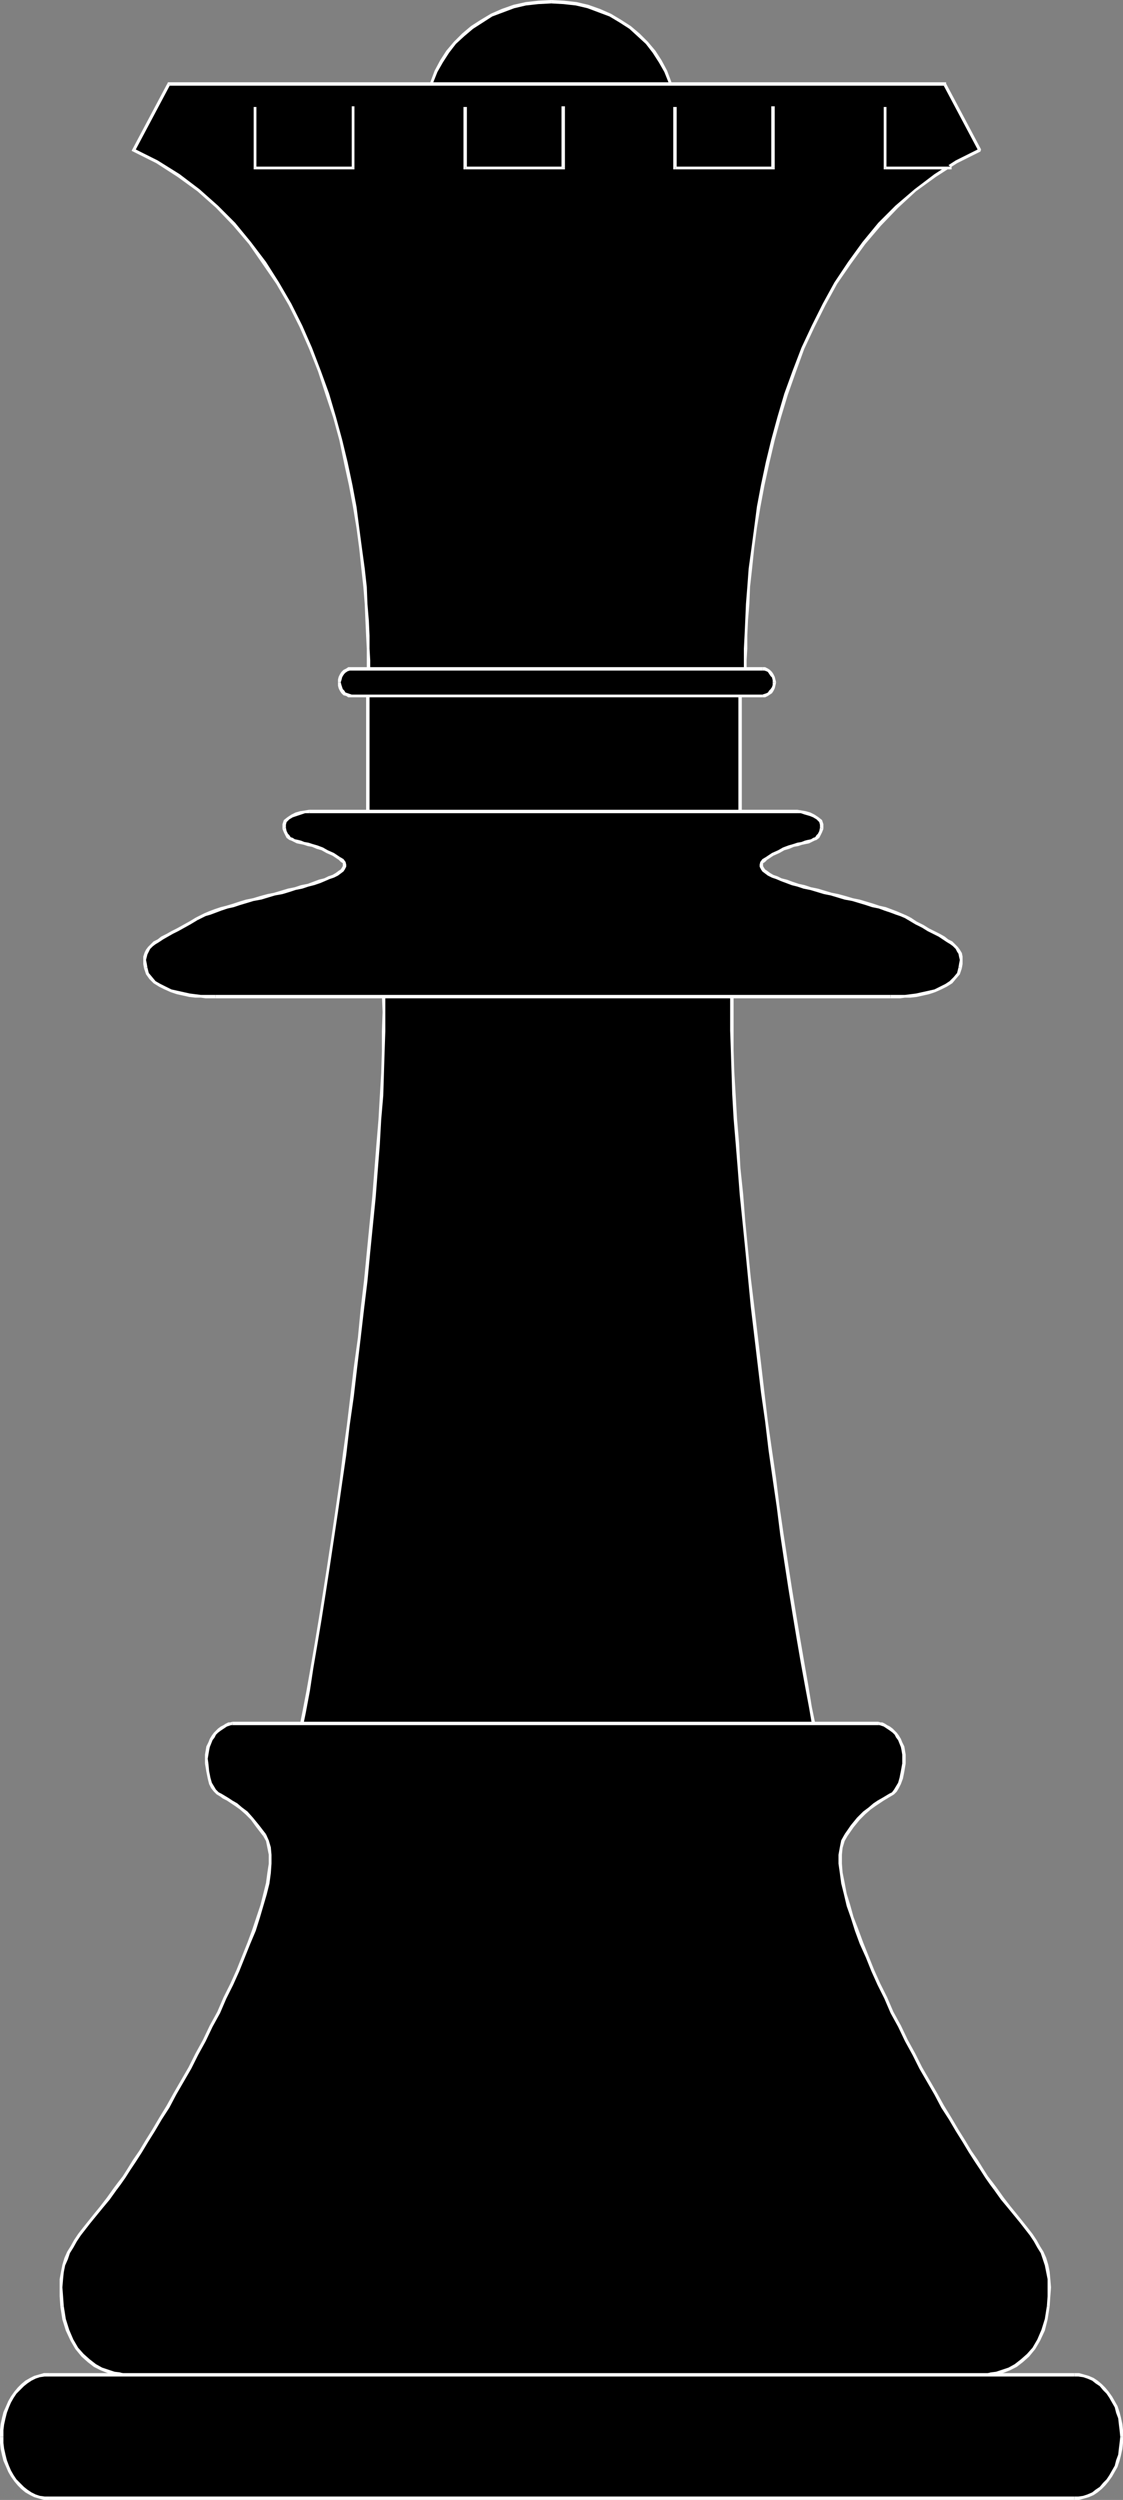 <?xml version="1.0" encoding="UTF-8" standalone="no"?>
<svg
   version="1.0"
   width="70.042mm"
   height="155.882mm"
   id="svg81"
   sodipodi:docname="Queen - Black 1.wmf"
   xmlns:inkscape="http://www.inkscape.org/namespaces/inkscape"
   xmlns:sodipodi="http://sodipodi.sourceforge.net/DTD/sodipodi-0.dtd"
   xmlns="http://www.w3.org/2000/svg"
   xmlns:svg="http://www.w3.org/2000/svg">
  <rect width="100%" height="100%" fill="#808080" stroke="none"/>
  <sodipodi:namedview
     id="namedview81"
     pagecolor="#ffffff"
     bordercolor="#000000"
     borderopacity="0.25"
     inkscape:showpageshadow="2"
     inkscape:pageopacity="0.0"
     inkscape:pagecheckerboard="0"
     inkscape:deskcolor="#d1d1d1"
     inkscape:document-units="mm" />
  <defs
     id="defs1">
    <pattern
       id="WMFhbasepattern"
       patternUnits="userSpaceOnUse"
       width="6"
       height="6"
       x="0"
       y="0" />
  </defs>
  <path
     style="fill:#000000;fill-opacity:1;fill-rule:evenodd;stroke:none"
     d="m 129.939,54.295 2.909,-0.162 2.909,-0.485 2.909,-0.646 2.586,-0.808 2.586,-1.131 2.424,-1.454 2.263,-1.454 2.101,-1.778 1.778,-1.939 1.778,-2.101 1.455,-2.101 1.293,-2.424 0.97,-2.585 0.646,-2.585 0.485,-2.585 0.162,-2.747 -0.162,-2.747 -0.485,-2.747 -0.646,-2.585 -0.97,-2.424 -1.293,-2.424 -1.455,-2.101 -1.778,-2.101 -1.778,-1.939 -2.101,-1.778 -2.263,-1.454 -2.424,-1.454 -2.586,-1.131 -2.586,-0.808 -2.909,-0.646 -2.909,-0.485 -2.909,-0.162 -3.071,0.162 -2.909,0.485 -2.747,0.646 -2.747,0.808 -2.586,1.131 -2.424,1.454 -2.263,1.454 -1.939,1.778 -2.101,1.939 -1.616,2.101 -1.455,2.101 -1.293,2.424 -0.97,2.424 -0.646,2.585 -0.485,2.747 -0.162,2.747 0.162,2.747 0.485,2.585 0.646,2.585 0.97,2.585 1.293,2.424 1.455,2.101 1.616,2.101 2.101,1.939 1.939,1.778 2.263,1.454 2.424,1.454 2.586,1.131 2.747,0.808 2.747,0.646 2.909,0.485 z"
     id="path1" />
  <path
     style="fill:#ffffff;fill-opacity:1;fill-rule:evenodd;stroke:none"
     d="m 158.868,27.309 v 0 l -0.162,2.747 -0.485,2.585 -0.646,2.585 -0.97,2.424 -1.293,2.262 -1.455,2.262 -1.616,1.939 -1.939,1.939 -1.939,1.778 -2.263,1.454 -2.424,1.454 -2.586,0.97 -2.586,0.97 -2.747,0.646 -2.909,0.323 -2.909,0.162 v 0.808 l 3.071,-0.162 2.909,-0.323 2.747,-0.646 2.747,-0.97 2.586,-1.131 2.424,-1.454 2.263,-1.454 2.101,-1.778 1.939,-1.939 1.778,-2.101 1.455,-2.262 1.293,-2.424 0.97,-2.585 0.808,-2.585 0.323,-2.747 0.162,-2.747 v 0 z"
     id="path2" />
  <path
     style="fill:#ffffff;fill-opacity:1;fill-rule:evenodd;stroke:none"
     d="m 129.939,0.808 v 0 l 2.909,0.162 2.909,0.323 2.747,0.646 2.586,0.97 2.586,0.97 2.424,1.454 2.263,1.454 1.939,1.778 1.939,1.778 1.616,2.101 1.455,2.262 1.293,2.262 0.97,2.424 0.646,2.585 0.485,2.585 0.162,2.747 h 0.646 l -0.162,-2.747 -0.323,-2.747 -0.808,-2.585 -0.97,-2.585 -1.293,-2.424 -1.455,-2.262 -1.778,-2.101 -1.939,-1.939 -2.101,-1.778 -2.263,-1.454 L 143.999,3.232 141.413,2.101 138.666,1.131 135.918,0.485 133.009,0.162 129.939,0 v 0 z"
     id="path3" />
  <path
     style="fill:#ffffff;fill-opacity:1;fill-rule:evenodd;stroke:none"
     d="m 100.848,27.309 v 0 l 0.162,-2.747 0.485,-2.585 0.646,-2.585 0.97,-2.424 1.293,-2.262 1.455,-2.262 1.616,-2.101 1.939,-1.778 2.101,-1.778 2.263,-1.454 2.263,-1.454 2.586,-0.97 2.586,-0.97 2.747,-0.646 2.909,-0.323 3.071,-0.162 V 0 l -3.071,0.162 -2.909,0.323 -2.909,0.646 -2.747,0.97 -2.586,1.131 -2.424,1.454 -2.263,1.454 -2.101,1.778 -1.939,1.939 -1.778,2.101 -1.455,2.262 -1.293,2.424 -0.97,2.585 -0.808,2.585 -0.323,2.747 -0.162,2.747 v 0 z"
     id="path4" />
  <path
     style="fill:#ffffff;fill-opacity:1;fill-rule:evenodd;stroke:none"
     d="m 129.939,53.81 v 0 l -3.071,-0.162 -2.909,-0.323 -2.747,-0.646 -2.586,-0.97 -2.586,-0.97 -2.263,-1.454 -2.263,-1.454 -2.101,-1.778 -1.939,-1.939 -1.616,-1.939 -1.455,-2.262 -1.293,-2.262 -0.97,-2.424 -0.646,-2.585 -0.485,-2.585 -0.162,-2.747 h -0.646 l 0.162,2.747 0.323,2.747 0.808,2.585 0.97,2.585 1.293,2.424 1.455,2.262 1.778,2.101 1.939,1.939 2.101,1.778 2.263,1.454 2.424,1.454 2.586,1.131 2.747,0.97 2.909,0.646 2.909,0.323 3.071,0.162 v 0 z"
     id="path5" />
  <path
     style="fill:#000000;fill-opacity:1;fill-rule:evenodd;stroke:none"
     d="m 175.837,162.237 v -0.323 l -0.162,-0.808 v -1.293 -1.939 -2.262 -2.747 l 0.162,-3.07 0.162,-3.555 0.162,-3.878 0.323,-4.04 0.485,-4.363 0.485,-4.686 0.646,-4.848 0.808,-5.009 0.97,-5.171 1.131,-5.171 1.131,-5.332 1.455,-5.494 1.778,-5.333 1.778,-5.333 2.101,-5.494 2.424,-5.171 2.586,-5.171 2.747,-5.009 3.232,-4.848 3.394,-4.686 3.717,-4.363 4.04,-4.04 4.364,-3.878 4.687,-3.555 5.01,-3.232 5.495,-2.747 -8.242,-15.513 H 39.757 l -8.242,15.513 5.495,2.747 5.01,3.232 4.687,3.555 4.364,3.878 4.04,4.04 3.717,4.363 3.394,4.686 3.232,4.848 2.909,5.009 2.586,5.171 2.263,5.171 2.101,5.494 1.939,5.333 1.616,5.333 1.455,5.494 1.293,5.332 1.131,5.171 0.808,5.171 0.808,5.009 0.646,4.848 0.485,4.686 0.485,4.363 0.323,4.04 0.162,3.878 0.162,3.555 0.162,3.07 v 2.747 2.262 1.939 1.293 0.808 0.323 z"
     id="path6" />
  <path
     style="fill:#ffffff;fill-opacity:1;fill-rule:evenodd;stroke:none"
     d="m 230.625,35.55 0.162,-0.485 -5.495,2.747 -5.01,3.232 -4.687,3.555 -4.525,3.878 -4.04,4.04 -3.717,4.525 -3.394,4.686 -3.232,4.848 -2.747,5.009 -2.586,5.171 -2.424,5.171 -2.101,5.494 -1.939,5.333 -1.616,5.494 -1.455,5.333 -1.293,5.333 -1.131,5.333 -0.97,5.171 -0.646,5.009 -0.646,4.848 -0.646,4.686 -0.323,4.363 -0.323,4.04 -0.162,3.878 -0.162,3.555 -0.162,3.07 v 2.747 2.262 1.939 1.293 0.808 0.323 h 0.808 v -0.323 -0.808 -1.293 l -0.162,-1.939 v -2.262 l 0.162,-2.747 v -3.07 l 0.162,-3.555 0.323,-3.878 0.162,-4.04 0.485,-4.363 0.485,-4.686 0.646,-4.848 0.808,-4.848 0.97,-5.171 1.131,-5.171 1.293,-5.494 1.455,-5.333 1.616,-5.333 1.939,-5.494 1.939,-5.333 2.424,-5.171 2.586,-5.171 2.747,-5.009 3.232,-4.686 3.394,-4.686 3.717,-4.363 4.04,-4.201 4.202,-3.878 4.687,-3.393 5.01,-3.232 5.495,-2.747 0.162,-0.485 z"
     id="path7" />
  <path
     style="fill:#ffffff;fill-opacity:1;fill-rule:evenodd;stroke:none"
     d="m 222.706,20.199 -0.323,-0.162 8.242,15.513 0.646,-0.323 -8.242,-15.513 -0.323,-0.323 0.323,0.323 v -0.323 h -0.323 z"
     id="path8" />
  <path
     style="fill:#ffffff;fill-opacity:1;fill-rule:evenodd;stroke:none"
     d="M 40.081,20.037 39.757,20.199 H 222.706 V 19.391 H 39.757 l -0.323,0.323 0.323,-0.323 H 39.596 l -0.162,0.323 z"
     id="path9" />
  <path
     style="fill:#ffffff;fill-opacity:1;fill-rule:evenodd;stroke:none"
     d="m 31.677,35.065 0.162,0.485 8.242,-15.513 -0.646,-0.323 -8.242,15.513 0.162,0.485 -0.162,-0.485 -0.162,0.323 0.323,0.162 z"
     id="path10" />
  <path
     style="fill:#ffffff;fill-opacity:1;fill-rule:evenodd;stroke:none"
     d="m 86.787,161.914 0.323,0.323 v -0.323 -0.808 -1.293 l 0.162,-1.939 v -2.262 l -0.162,-2.747 v -3.07 l -0.162,-3.555 -0.323,-3.878 -0.162,-4.04 -0.485,-4.363 -0.646,-4.686 -0.646,-4.848 -0.646,-5.009 -0.97,-5.171 -1.131,-5.333 -1.293,-5.333 -1.455,-5.333 -1.616,-5.494 -1.939,-5.333 -2.101,-5.494 -2.263,-5.171 -2.586,-5.171 -2.909,-5.009 -3.071,-4.848 -3.556,-4.686 -3.717,-4.525 -4.04,-4.04 -4.364,-3.878 -4.687,-3.555 -5.172,-3.232 -5.495,-2.747 -0.323,0.646 5.495,2.747 5.01,3.232 4.687,3.393 4.364,3.878 4.04,4.201 3.717,4.363 3.232,4.686 3.232,4.686 2.909,5.009 2.586,5.171 2.263,5.171 2.101,5.333 1.778,5.494 1.778,5.333 1.455,5.333 1.131,5.494 1.131,5.171 0.97,5.171 0.808,4.848 0.646,4.848 0.485,4.686 0.485,4.363 0.323,4.04 0.162,3.878 0.162,3.555 0.162,3.07 v 2.747 2.262 1.939 1.293 l -0.162,0.808 v 0.323 l 0.485,0.323 -0.485,-0.323 v 0.323 h 0.485 z"
     id="path11" />
  <path
     style="fill:#ffffff;fill-opacity:1;fill-rule:evenodd;stroke:none"
     d="m 175.352,162.237 0.485,-0.323 H 86.787 v 0.646 h 89.05 l 0.323,-0.323 -0.323,0.323 h 0.323 v -0.323 z"
     id="path12" />
  <path
     style="fill:#000000;fill-opacity:1;fill-rule:evenodd;stroke:none"
     d="m 60.121,25.208 v 14.382 H 83.232 V 25.047 Z"
     id="path13" />
  <path
     style="fill:#ffffff;fill-opacity:1;fill-rule:evenodd;stroke:none"
     d="m 60.121,39.267 0.323,0.323 v -14.382 h -0.646 v 14.382 l 0.323,0.323 -0.323,-0.323 v 0.323 h 0.323 z"
     id="path14" />
  <path
     style="fill:#ffffff;fill-opacity:1;fill-rule:evenodd;stroke:none"
     d="m 82.909,39.59 0.323,-0.323 H 60.121 v 0.646 h 23.111 l 0.323,-0.323 -0.323,0.323 h 0.323 v -0.323 z"
     id="path15" />
  <path
     style="fill:#ffffff;fill-opacity:1;fill-rule:evenodd;stroke:none"
     d="m 83.232,25.047 h -0.323 V 39.59 H 83.555 V 25.047 Z"
     id="path16" />
  <path
     style="fill:#000000;fill-opacity:1;fill-rule:evenodd;stroke:none"
     d="m 109.737,25.208 v 14.382 h 22.949 V 25.047 Z"
     id="path17" />
  <path
     style="fill:#ffffff;fill-opacity:1;fill-rule:evenodd;stroke:none"
     d="m 109.737,39.267 0.323,0.323 v -14.382 h -0.808 v 14.382 l 0.485,0.323 -0.485,-0.323 v 0.323 h 0.485 z"
     id="path18" />
  <path
     style="fill:#ffffff;fill-opacity:1;fill-rule:evenodd;stroke:none"
     d="m 132.363,39.59 0.323,-0.323 h -22.949 v 0.646 h 22.949 l 0.485,-0.323 -0.485,0.323 h 0.485 v -0.323 z"
     id="path19" />
  <path
     style="fill:#ffffff;fill-opacity:1;fill-rule:evenodd;stroke:none"
     d="m 132.686,25.047 h -0.323 v 14.543 h 0.808 V 25.047 Z"
     id="path20" />
  <path
     style="fill:#000000;fill-opacity:1;fill-rule:evenodd;stroke:none"
     d="m 159.191,25.208 v 14.382 h 23.111 V 25.047 Z"
     id="path21" />
  <path
     style="fill:#ffffff;fill-opacity:1;fill-rule:evenodd;stroke:none"
     d="m 159.191,39.267 0.323,0.323 v -14.382 h -0.808 v 14.382 l 0.485,0.323 -0.485,-0.323 v 0.323 h 0.485 z"
     id="path22" />
  <path
     style="fill:#ffffff;fill-opacity:1;fill-rule:evenodd;stroke:none"
     d="m 181.817,39.59 0.485,-0.323 h -23.111 v 0.646 h 23.111 l 0.323,-0.323 -0.323,0.323 h 0.323 v -0.323 z"
     id="path23" />
  <path
     style="fill:#ffffff;fill-opacity:1;fill-rule:evenodd;stroke:none"
     d="m 182.302,25.047 h -0.485 v 14.543 h 0.808 V 25.047 Z"
     id="path24" />
  <path
     style="fill:#000000;fill-opacity:1;fill-rule:evenodd;stroke:none"
     d="m 208.645,25.208 v 14.382 h 15.677 z"
     id="path25" />
  <path
     style="fill:#ffffff;fill-opacity:1;fill-rule:evenodd;stroke:none"
     d="m 208.645,39.267 0.323,0.323 v -14.382 h -0.646 v 14.382 l 0.323,0.323 -0.323,-0.323 v 0.323 h 0.323 z"
     id="path26" />
  <path
     style="fill:#ffffff;fill-opacity:1;fill-rule:evenodd;stroke:none"
     d="M 224.322,39.59 V 39.267 H 208.645 v 0.646 h 15.677 z"
     id="path27" />
  <path
     style="fill:#000000;fill-opacity:1;fill-rule:evenodd;stroke:none"
     d="m 86.787,162.237 v 32.641 H 174.544 v -32.641 z"
     id="path28" />
  <path
     style="fill:#ffffff;fill-opacity:1;fill-rule:evenodd;stroke:none"
     d="m 86.787,194.556 0.323,0.323 v -32.641 h -0.808 v 32.641 l 0.485,0.485 -0.485,-0.485 v 0.485 h 0.485 z"
     id="path29" />
  <path
     style="fill:#ffffff;fill-opacity:1;fill-rule:evenodd;stroke:none"
     d="m 174.06,194.879 0.485,-0.323 H 86.787 v 0.808 H 174.544 l 0.323,-0.485 -0.323,0.485 h 0.323 v -0.485 z"
     id="path30" />
  <path
     style="fill:#ffffff;fill-opacity:1;fill-rule:evenodd;stroke:none"
     d="m 174.544,162.561 -0.485,-0.323 v 32.641 h 0.808 v -32.641 l -0.323,-0.323 0.323,0.323 v -0.323 h -0.323 z"
     id="path31" />
  <path
     style="fill:#ffffff;fill-opacity:1;fill-rule:evenodd;stroke:none"
     d="m 87.111,162.237 -0.323,0.323 H 174.544 V 161.914 H 86.787 l -0.485,0.323 0.485,-0.323 h -0.485 v 0.323 z"
     id="path32" />
  <path
     style="fill:#000000;fill-opacity:1;fill-rule:evenodd;stroke:none"
     d="m 82.909,164.015 h -0.646 l -0.485,-0.323 -0.485,-0.162 -0.485,-0.485 -0.323,-0.485 -0.323,-0.485 -0.162,-0.646 v -0.646 0 -0.646 l 0.162,-0.485 0.323,-0.646 0.323,-0.485 0.485,-0.323 0.485,-0.323 0.485,-0.162 0.646,-0.162 h 96.808 l 0.485,0.162 0.646,0.162 0.485,0.323 0.323,0.323 0.323,0.485 0.323,0.646 0.162,0.485 v 0.646 0 0.646 l -0.162,0.646 -0.323,0.485 -0.323,0.485 -0.323,0.485 -0.485,0.162 -0.646,0.323 h -0.485 z"
     id="path33" />
  <path
     style="fill:#ffffff;fill-opacity:1;fill-rule:evenodd;stroke:none"
     d="m 79.676,160.783 v 0 0.808 l 0.162,0.646 0.323,0.646 0.323,0.485 0.485,0.485 0.646,0.162 0.485,0.323 h 0.808 v -0.646 l -0.485,-0.162 -0.485,-0.162 -0.485,-0.162 -0.323,-0.485 -0.323,-0.323 -0.162,-0.485 -0.162,-0.485 -0.162,-0.646 v 0 z"
     id="path34" />
  <path
     style="fill:#ffffff;fill-opacity:1;fill-rule:evenodd;stroke:none"
     d="m 79.676,160.783 h 0.323 v 0 0 0 h 0.323 z"
     id="path35" />
  <path
     style="fill:#ffffff;fill-opacity:1;fill-rule:evenodd;stroke:none"
     d="m 82.909,157.228 v 0 h -0.808 l -0.485,0.323 -0.646,0.323 -0.485,0.485 -0.323,0.485 -0.323,0.646 -0.162,0.646 v 0.646 h 0.646 l 0.162,-0.485 0.162,-0.646 0.162,-0.323 0.323,-0.485 0.323,-0.323 0.485,-0.323 0.485,-0.162 h 0.485 v 0 z"
     id="path36" />
  <path
     style="fill:#ffffff;fill-opacity:1;fill-rule:evenodd;stroke:none"
     d="m 179.716,157.228 v 0 H 82.909 v 0.808 h 96.808 v 0 z"
     id="path37" />
  <path
     style="fill:#ffffff;fill-opacity:1;fill-rule:evenodd;stroke:none"
     d="m 182.948,160.783 v 0 l -0.162,-0.646 -0.162,-0.646 -0.323,-0.646 -0.323,-0.485 -0.485,-0.485 -0.485,-0.323 -0.646,-0.323 h -0.646 v 0.808 h 0.485 l 0.485,0.162 0.323,0.162 0.323,0.485 0.323,0.485 0.323,0.323 0.162,0.646 v 0.485 0 z"
     id="path38" />
  <path
     style="fill:#ffffff;fill-opacity:1;fill-rule:evenodd;stroke:none"
     d="m 182.948,160.783 h -0.485 v 0 0 0 h -0.323 z"
     id="path39" />
  <path
     style="fill:#ffffff;fill-opacity:1;fill-rule:evenodd;stroke:none"
     d="m 179.716,164.338 v 0 h 0.646 l 0.646,-0.323 0.485,-0.323 0.485,-0.323 0.323,-0.485 0.323,-0.646 0.162,-0.646 0.162,-0.808 h -0.808 v 0.646 l -0.162,0.485 -0.323,0.485 -0.323,0.323 -0.323,0.485 -0.323,0.162 -0.485,0.162 -0.485,0.162 v 0 z"
     id="path40" />
  <path
     style="fill:#ffffff;fill-opacity:1;fill-rule:evenodd;stroke:none"
     d="m 82.909,164.338 v 0 H 179.716 V 163.692 H 82.909 v 0 z"
     id="path41" />
  <path
     style="fill:#000000;fill-opacity:1;fill-rule:evenodd;stroke:none"
     d="m 192.807,411.573 -0.808,-4.525 -0.97,-4.848 -0.97,-5.009 -0.97,-5.333 -0.97,-5.656 -0.808,-5.817 -0.97,-6.14 -0.97,-6.14 -0.97,-6.464 -0.97,-6.464 -0.97,-6.625 -0.808,-6.787 -0.97,-6.787 -0.808,-6.787 -0.808,-6.787 -0.97,-6.948 -0.646,-6.625 -0.808,-6.787 -0.646,-6.625 -0.646,-6.464 -0.646,-6.464 -0.485,-6.14 -0.485,-5.979 -0.323,-5.817 -0.323,-5.656 -0.323,-5.332 -0.162,-5.009 -0.162,-4.686 v -4.363 l 0.162,-4.04 v -3.717 l 0.323,-3.232 H 90.02 l 0.323,3.232 v 3.717 l 0.162,4.04 v 4.525 l -0.162,4.686 -0.162,5.171 -0.323,5.332 -0.323,5.656 -0.323,5.817 -0.485,6.14 -0.646,6.302 -0.485,6.302 -0.646,6.625 -0.646,6.625 -0.808,6.787 -0.808,6.787 -0.808,6.948 -0.808,6.787 -0.97,6.948 -0.808,6.787 -0.97,6.787 -0.97,6.625 -0.97,6.625 -0.97,6.464 -0.97,6.302 -0.97,5.979 -0.97,5.979 -0.97,5.656 -0.97,5.332 -0.97,5.009 -0.808,4.848 -0.97,4.525 z"
     id="path42" />
  <path
     style="fill:#ffffff;fill-opacity:1;fill-rule:evenodd;stroke:none"
     d="m 172.928,227.843 -0.323,-0.323 -0.323,3.232 -0.162,3.717 v 4.04 4.363 l 0.162,4.686 0.162,5.009 0.162,5.332 0.323,5.656 0.485,5.817 0.485,5.979 0.485,6.302 0.646,6.302 0.646,6.464 0.646,6.625 0.646,6.787 0.808,6.787 0.808,6.787 0.808,6.787 0.97,6.787 0.808,6.787 0.97,6.787 0.97,6.625 0.808,6.464 0.97,6.464 0.97,6.302 0.97,5.979 0.97,5.817 0.97,5.656 0.97,5.333 0.97,5.171 0.808,4.686 0.97,4.525 0.808,-0.162 -0.97,-4.525 -0.97,-4.686 -0.808,-5.009 -0.97,-5.494 -0.97,-5.656 -0.97,-5.817 -0.97,-5.979 -0.97,-6.302 -0.97,-6.302 -0.97,-6.625 -0.808,-6.625 -0.97,-6.625 -0.97,-6.787 -0.808,-6.787 -0.808,-6.948 -0.808,-6.787 -0.808,-6.787 -0.808,-6.625 -0.646,-6.625 -0.646,-6.625 -0.485,-6.302 -0.646,-6.14 -0.323,-5.979 -0.485,-5.817 -0.323,-5.656 -0.323,-5.332 -0.162,-5.009 v -4.686 -4.363 -4.04 l 0.162,-3.717 0.162,-3.232 -0.323,-0.323 0.323,0.323 0.162,-0.323 h -0.485 z"
     id="path43" />
  <path
     style="fill:#ffffff;fill-opacity:1;fill-rule:evenodd;stroke:none"
     d="m 90.343,227.52 -0.323,0.323 h 82.909 v -0.646 H 90.02 l -0.323,0.323 0.323,-0.323 h -0.485 l 0.162,0.323 z"
     id="path44" />
  <path
     style="fill:#ffffff;fill-opacity:1;fill-rule:evenodd;stroke:none"
     d="m 69.818,412.381 0.323,0.485 0.97,-4.525 0.97,-4.686 0.97,-5.171 0.808,-5.332 0.97,-5.656 0.97,-5.817 0.97,-6.14 0.97,-6.302 0.97,-6.464 0.97,-6.464 0.97,-6.787 0.97,-6.625 0.808,-6.948 0.97,-6.787 0.808,-6.948 0.808,-6.787 0.808,-6.948 0.808,-6.625 0.646,-6.787 0.646,-6.464 0.646,-6.464 0.485,-6.302 0.485,-6.14 0.323,-5.817 0.485,-5.656 0.162,-5.332 0.162,-5.171 0.162,-4.686 v -4.525 -4.04 l -0.162,-3.717 -0.323,-3.232 h -0.646 l 0.162,3.232 0.162,3.717 0.162,4.04 -0.162,4.525 v 4.686 l -0.162,5.171 -0.323,5.332 -0.323,5.656 -0.485,5.817 -0.485,6.14 -0.485,6.14 -0.646,6.464 -0.646,6.625 -0.646,6.625 -0.808,6.787 -0.646,6.787 -0.97,6.948 -0.808,6.787 -0.808,6.787 -0.97,6.948 -0.808,6.787 -0.97,6.625 -0.97,6.625 -0.97,6.464 -0.97,6.14 -0.97,6.14 -0.97,5.817 -0.97,5.656 -0.97,5.494 -0.97,5.009 -0.97,4.848 -0.808,4.363 0.323,0.485 -0.323,-0.485 -0.162,0.485 h 0.485 z"
     id="path45" />
  <path
     style="fill:#ffffff;fill-opacity:1;fill-rule:evenodd;stroke:none"
     d="m 192.484,411.573 0.323,-0.485 -122.989,1.293 v 0.808 l 122.989,-1.293 0.485,-0.485 -0.485,0.485 h 0.485 v -0.485 z"
     id="path46" />
  <path
     style="fill:#000000;fill-opacity:1;fill-rule:evenodd;stroke:none"
     d="m 229.978,559.752 h 0.162 0.485 0.808 0.97 l 1.131,-0.162 1.455,-0.323 1.293,-0.485 1.616,-0.485 1.455,-0.808 1.455,-1.131 1.455,-1.293 1.455,-1.616 1.131,-1.939 0.97,-2.262 0.808,-2.747 0.485,-3.07 0.162,-2.262 v -2.101 -1.939 l -0.162,-1.778 -0.485,-1.616 -0.485,-1.454 -0.485,-1.454 -0.808,-1.293 -0.808,-1.454 -0.97,-1.454 -1.131,-1.454 -1.293,-1.616 -1.293,-1.616 -1.455,-1.778 -1.616,-2.101 -1.616,-2.101 -0.97,-1.293 -1.131,-1.616 -1.131,-1.778 -1.293,-1.939 -1.455,-2.262 -1.455,-2.424 -1.616,-2.585 -1.616,-2.747 -1.778,-2.747 -1.616,-3.07 -1.778,-3.07 -1.778,-3.07 -1.616,-3.232 -1.778,-3.232 -1.616,-3.393 -1.778,-3.232 -1.455,-3.393 -1.616,-3.232 -1.455,-3.232 -1.293,-3.232 -1.293,-3.232 -1.293,-3.07 -0.97,-2.909 -0.808,-2.909 -0.808,-2.747 -0.646,-2.585 -0.323,-2.262 -0.162,-2.262 v -2.101 l 0.162,-1.778 0.485,-1.616 0.646,-1.293 1.455,-2.101 1.455,-1.616 1.455,-1.454 1.131,-1.131 1.131,-0.808 1.131,-0.646 0.97,-0.646 0.808,-0.485 0.808,-0.485 0.646,-0.485 0.646,-0.646 0.485,-0.646 0.485,-0.97 0.485,-1.293 0.323,-1.454 0.162,-1.939 0.162,-1.131 -0.162,-0.97 v -0.97 l -0.323,-0.97 -0.323,-0.808 -0.323,-0.808 -0.485,-0.646 -0.323,-0.646 -0.646,-0.646 -0.485,-0.485 -0.485,-0.323 -0.646,-0.323 -0.485,-0.323 -0.485,-0.162 -0.485,-0.162 H 207.029 54.788 54.303 l -0.485,0.162 -0.485,0.162 -0.485,0.323 -0.646,0.323 -0.485,0.323 -0.485,0.485 -0.646,0.646 -0.323,0.646 -0.485,0.646 -0.323,0.808 -0.323,0.808 -0.323,0.97 -0.162,0.97 v 0.97 1.131 l 0.323,1.939 0.323,1.454 0.323,1.293 0.485,0.97 0.646,0.646 0.646,0.646 0.646,0.485 0.808,0.485 0.808,0.485 0.97,0.646 1.131,0.646 1.131,0.808 1.131,1.131 1.293,1.454 1.455,1.616 1.616,2.101 0.646,1.293 0.485,1.616 0.162,1.778 v 2.101 l -0.162,2.262 -0.485,2.262 -0.485,2.585 -0.808,2.747 -0.808,2.909 -1.131,2.909 -1.131,3.07 -1.293,3.232 -1.293,3.232 -1.455,3.232 -1.616,3.232 -1.455,3.393 -1.778,3.232 -1.616,3.393 -1.778,3.232 -1.616,3.232 -1.778,3.07 -1.778,3.07 -1.616,3.07 -1.778,2.747 -1.616,2.747 -1.616,2.585 -1.455,2.424 -1.455,2.262 -1.293,1.939 -1.131,1.778 -1.131,1.616 -0.97,1.293 -1.616,2.101 -1.616,2.101 -1.455,1.778 -1.293,1.616 -1.293,1.616 -1.131,1.454 -0.97,1.454 -0.808,1.454 -0.808,1.293 -0.646,1.454 -0.485,1.454 -0.323,1.616 -0.162,1.778 -0.162,1.939 v 2.101 l 0.323,2.262 0.485,3.07 0.808,2.747 0.97,2.262 1.131,1.939 1.455,1.616 1.455,1.293 1.455,1.131 1.455,0.808 1.616,0.485 1.293,0.485 1.455,0.323 1.131,0.162 h 0.97 0.808 0.485 0.162 z"
     id="path47" />
  <path
     style="fill:#ffffff;fill-opacity:1;fill-rule:evenodd;stroke:none"
     d="m 246.786,543.431 v 0 l -0.485,3.07 -0.808,2.585 -0.97,2.262 -1.131,1.939 -1.293,1.454 -1.455,1.293 -1.455,1.131 -1.455,0.808 -1.455,0.485 -1.455,0.485 -1.293,0.162 -1.131,0.323 h -0.97 -0.808 -0.485 -0.162 v 0.808 h 0.162 0.485 0.808 l 0.97,-0.162 1.293,-0.162 1.293,-0.323 1.455,-0.323 1.616,-0.646 1.616,-0.808 1.455,-1.131 1.455,-1.293 1.455,-1.778 1.131,-1.939 1.131,-2.424 0.646,-2.585 0.485,-3.07 v 0 z"
     id="path48" />
  <path
     style="fill:#ffffff;fill-opacity:1;fill-rule:evenodd;stroke:none"
     d="m 234.342,516.122 v 0 l 1.616,2.262 1.616,1.939 1.455,1.778 1.455,1.778 1.131,1.454 1.131,1.454 0.97,1.454 0.808,1.454 0.808,1.293 0.485,1.454 0.485,1.454 0.323,1.616 0.323,1.616 v 1.939 2.101 l -0.162,2.262 0.646,0.162 0.162,-2.424 0.162,-2.101 -0.162,-1.939 -0.162,-1.778 -0.323,-1.616 -0.485,-1.616 -0.646,-1.454 -0.808,-1.293 -0.808,-1.454 -0.97,-1.454 -1.131,-1.454 -1.293,-1.616 -1.293,-1.616 -1.455,-1.778 -1.616,-2.101 -1.616,-2.262 v 0 z"
     id="path49" />
  <path
     style="fill:#ffffff;fill-opacity:1;fill-rule:evenodd;stroke:none"
     d="m 199.11,432.256 v 0 l -0.808,1.454 -0.323,1.616 -0.323,1.778 v 2.101 l 0.323,2.262 0.323,2.424 0.646,2.585 0.646,2.747 0.97,2.747 0.97,3.07 1.131,3.07 1.455,3.232 1.293,3.232 1.455,3.232 1.616,3.232 1.455,3.393 1.778,3.232 1.616,3.393 1.778,3.232 1.616,3.232 1.778,3.07 1.778,3.07 1.616,3.07 1.778,2.747 1.616,2.747 1.616,2.585 1.455,2.424 1.455,2.262 1.293,1.939 1.131,1.778 1.131,1.616 0.97,1.293 0.646,-0.485 -0.97,-1.293 -1.131,-1.454 -1.131,-1.778 -1.293,-2.101 -1.455,-2.101 -1.455,-2.424 -1.616,-2.585 -1.616,-2.747 -1.778,-2.909 -1.616,-2.909 -1.778,-3.07 -1.778,-3.07 -1.616,-3.232 -1.778,-3.232 -1.616,-3.393 -1.778,-3.232 -1.455,-3.393 -1.616,-3.232 -1.455,-3.232 -1.293,-3.232 -1.293,-3.232 -1.131,-3.07 -1.131,-2.909 -0.808,-2.909 -0.808,-2.585 -0.485,-2.585 -0.485,-2.424 -0.162,-2.101 v -2.101 l 0.162,-1.616 0.485,-1.616 0.646,-1.131 v 0 z"
     id="path50" />
  <path
     style="fill:#ffffff;fill-opacity:1;fill-rule:evenodd;stroke:none"
     d="m 212.686,415.612 v 0 l -0.323,1.778 -0.323,1.616 -0.323,1.131 -0.485,0.808 -0.485,0.808 -0.485,0.646 -0.646,0.323 -0.808,0.485 -0.808,0.485 -1.131,0.646 -0.97,0.646 -1.131,0.97 -1.293,0.97 -1.455,1.454 -1.455,1.778 -1.455,2.101 0.646,0.485 1.455,-2.101 1.455,-1.778 1.293,-1.293 1.293,-1.131 1.131,-0.808 0.97,-0.646 0.97,-0.646 0.808,-0.485 0.808,-0.485 0.808,-0.485 0.646,-0.646 0.485,-0.808 0.485,-0.97 0.485,-1.293 0.323,-1.616 0.323,-1.939 v 0 z"
     id="path51" />
  <path
     style="fill:#ffffff;fill-opacity:1;fill-rule:evenodd;stroke:none"
     d="m 207.029,406.563 v 0 h 0.323 l 0.485,0.162 0.485,0.162 0.485,0.323 0.485,0.323 0.485,0.323 0.646,0.485 0.485,0.485 0.323,0.646 0.485,0.646 0.323,0.808 0.323,0.808 0.162,0.808 0.162,0.97 v 0.97 1.131 h 0.808 v -1.131 -0.97 l -0.162,-0.97 -0.162,-0.97 -0.485,-0.97 -0.323,-0.808 -0.485,-0.808 -0.485,-0.646 -0.485,-0.485 -0.485,-0.485 -0.646,-0.485 -0.646,-0.323 -0.485,-0.323 -0.646,-0.323 h -0.485 l -0.485,-0.162 v 0 z"
     id="path52" />
  <path
     style="fill:#ffffff;fill-opacity:1;fill-rule:evenodd;stroke:none"
     d="m 54.788,406.563 v 0 H 207.029 v -0.808 H 54.788 v 0 z"
     id="path53" />
  <path
     style="fill:#ffffff;fill-opacity:1;fill-rule:evenodd;stroke:none"
     d="m 49.131,415.612 v 0 l -0.162,-1.131 0.162,-0.97 0.162,-0.97 0.162,-0.808 0.323,-0.808 0.323,-0.808 0.485,-0.646 0.323,-0.646 0.485,-0.485 0.646,-0.485 0.485,-0.323 0.485,-0.323 0.485,-0.323 0.485,-0.162 0.485,-0.162 h 0.323 v -0.808 l -0.485,0.162 h -0.485 l -0.646,0.323 -0.485,0.323 -0.646,0.323 -0.646,0.485 -0.485,0.485 -0.485,0.485 -0.485,0.646 -0.485,0.808 -0.323,0.808 -0.485,0.97 -0.162,0.97 -0.162,0.97 v 0.97 1.131 0 z"
     id="path54" />
  <path
     style="fill:#ffffff;fill-opacity:1;fill-rule:evenodd;stroke:none"
     d="m 62.707,432.256 v 0 l -1.616,-2.101 -1.455,-1.778 -1.293,-1.454 -1.293,-0.97 -1.131,-0.97 -1.131,-0.646 -0.97,-0.646 -0.808,-0.485 -0.808,-0.485 -0.646,-0.323 -0.646,-0.646 -0.485,-0.808 -0.485,-0.808 -0.323,-1.131 -0.323,-1.616 -0.162,-1.778 H 48.323 l 0.323,1.939 0.323,1.616 0.323,1.293 0.485,0.97 0.646,0.808 0.646,0.646 0.808,0.485 0.646,0.485 0.97,0.485 0.97,0.646 0.97,0.646 1.131,0.808 1.293,1.131 1.293,1.293 1.293,1.778 1.616,2.101 v 0 z"
     id="path55" />
  <path
     style="fill:#ffffff;fill-opacity:1;fill-rule:evenodd;stroke:none"
     d="m 27.475,516.122 v 0 l 0.97,-1.293 1.131,-1.616 1.131,-1.778 1.293,-1.939 1.455,-2.262 1.455,-2.424 1.616,-2.585 1.616,-2.747 1.778,-2.747 1.616,-3.07 1.778,-3.07 1.778,-3.07 1.616,-3.232 1.778,-3.232 1.616,-3.393 1.778,-3.232 1.455,-3.393 1.616,-3.232 1.455,-3.232 1.293,-3.232 1.293,-3.232 1.293,-3.07 0.97,-3.07 0.808,-2.747 0.808,-2.747 0.646,-2.585 0.323,-2.424 0.162,-2.262 v -2.101 l -0.162,-1.778 -0.485,-1.616 -0.646,-1.454 -0.646,0.485 0.646,1.131 0.323,1.616 0.323,1.616 v 2.101 l -0.323,2.101 -0.323,2.424 -0.646,2.585 -0.646,2.585 -0.97,2.909 -0.97,2.909 -1.131,3.07 -1.293,3.232 -1.293,3.232 -1.455,3.232 -1.616,3.232 -1.455,3.393 -1.778,3.232 -1.616,3.393 -1.778,3.232 -1.616,3.232 -1.778,3.07 -1.778,3.07 -1.616,2.909 -1.778,2.909 -1.616,2.747 -1.616,2.585 -1.455,2.424 -1.455,2.101 -1.293,2.101 -1.131,1.778 -1.131,1.454 -0.97,1.293 v 0 z"
     id="path56" />
  <path
     style="fill:#ffffff;fill-opacity:1;fill-rule:evenodd;stroke:none"
     d="m 15.03,543.431 v 0 l -0.162,-2.262 -0.162,-2.101 0.162,-1.939 0.162,-1.616 0.323,-1.616 0.646,-1.454 0.485,-1.454 0.808,-1.293 0.808,-1.454 0.97,-1.454 1.131,-1.454 1.131,-1.454 1.455,-1.778 1.455,-1.778 1.616,-1.939 1.616,-2.262 -0.646,-0.485 -1.616,2.262 -1.616,2.101 -1.455,1.778 -1.293,1.616 -1.293,1.616 -1.131,1.454 -0.97,1.454 -0.808,1.454 -0.808,1.293 -0.646,1.454 -0.485,1.616 -0.323,1.616 -0.323,1.778 v 1.939 2.101 l 0.162,2.424 v 0 z"
     id="path57" />
  <path
     style="fill:#ffffff;fill-opacity:1;fill-rule:evenodd;stroke:none"
     d="m 31.838,559.428 v 0 h -0.162 -0.485 -0.808 -0.97 l -1.131,-0.323 -1.293,-0.162 -1.455,-0.485 -1.455,-0.485 -1.455,-0.808 -1.455,-1.131 -1.455,-1.293 -1.293,-1.454 -1.131,-1.939 -0.97,-2.262 -0.808,-2.585 -0.485,-3.07 -0.808,0.162 0.485,3.07 0.808,2.585 1.131,2.424 1.131,1.939 1.455,1.778 1.455,1.293 1.455,1.131 1.616,0.808 1.616,0.646 1.455,0.323 1.293,0.323 1.293,0.162 0.97,0.162 h 0.808 0.485 0.162 v 0 -0.808 0 z"
     id="path58" />
  <path
     style="fill:#ffffff;fill-opacity:1;fill-rule:evenodd;stroke:none"
     d="m 229.978,559.428 v 0 H 31.838 v 0.808 H 229.978 v 0 -0.808 0 z"
     id="path59" />
  <path
     style="fill:#000000;fill-opacity:1;fill-rule:evenodd;stroke:none"
     d="m 253.251,588.838 1.131,-0.162 1.131,-0.162 0.97,-0.323 1.131,-0.485 0.97,-0.646 0.808,-0.808 0.97,-0.808 0.808,-0.97 0.646,-0.97 0.646,-1.131 0.646,-1.131 0.485,-1.293 0.323,-1.454 0.323,-1.293 0.162,-1.454 v -1.454 0 -1.616 l -0.162,-1.454 -0.323,-1.293 -0.323,-1.454 -0.485,-1.293 -0.646,-1.131 -0.646,-1.131 -0.646,-0.97 -0.808,-0.97 -0.97,-0.808 -0.808,-0.808 -0.97,-0.646 -1.131,-0.485 -0.97,-0.323 -1.131,-0.162 -1.131,-0.162 H 11.636 l -1.131,0.162 -1.131,0.162 -1.131,0.323 -0.97,0.485 -0.97,0.646 -0.97,0.808 -0.808,0.808 -0.808,0.97 -0.808,0.97 -0.646,1.131 -0.485,1.131 -0.485,1.293 -0.485,1.454 -0.162,1.293 -0.162,1.454 -0.162,1.616 v 0 l 0.162,1.454 0.162,1.454 0.162,1.293 0.485,1.454 0.485,1.293 0.485,1.131 0.646,1.131 0.808,0.97 0.808,0.97 0.808,0.808 0.97,0.808 0.97,0.646 0.97,0.485 1.131,0.323 1.131,0.162 1.131,0.162 z"
     id="path60" />
  <path
     style="fill:#ffffff;fill-opacity:1;fill-rule:evenodd;stroke:none"
     d="m 264.079,574.295 v 0 l -0.162,1.454 -0.162,1.293 -0.162,1.454 -0.485,1.293 -0.323,1.293 -0.646,1.131 -0.646,1.131 -0.646,0.97 -0.808,0.808 -0.808,0.97 -0.97,0.646 -0.808,0.646 -1.131,0.485 -0.97,0.323 -1.131,0.162 H 253.251 v 0.808 h 1.131 l 1.131,-0.323 1.131,-0.323 1.131,-0.485 0.97,-0.646 0.97,-0.808 0.808,-0.808 0.808,-0.97 0.808,-1.131 0.646,-1.131 0.646,-1.131 0.485,-1.454 0.323,-1.293 0.323,-1.454 0.162,-1.454 v -1.454 0 z"
     id="path61" />
  <path
     style="fill:#ffffff;fill-opacity:1;fill-rule:evenodd;stroke:none"
     d="m 264.079,574.295 h 0.323 v 0 0 0 h 0.323 z"
     id="path62" />
  <path
     style="fill:#ffffff;fill-opacity:1;fill-rule:evenodd;stroke:none"
     d="m 253.251,560.075 v 0 h 0.97 l 1.131,0.162 0.97,0.323 1.131,0.485 0.808,0.646 0.97,0.646 0.808,0.97 0.808,0.808 0.646,0.97 0.646,1.131 0.646,1.131 0.323,1.293 0.485,1.293 0.162,1.454 0.162,1.293 0.162,1.616 h 0.646 v -1.616 l -0.162,-1.454 -0.323,-1.454 -0.323,-1.293 -0.485,-1.454 -0.646,-1.131 -0.646,-1.131 -0.808,-1.131 -0.808,-0.97 -0.808,-0.808 -0.97,-0.808 -0.97,-0.646 -1.131,-0.485 -1.131,-0.323 -1.131,-0.323 h -1.131 v 0 z"
     id="path63" />
  <path
     style="fill:#ffffff;fill-opacity:1;fill-rule:evenodd;stroke:none"
     d="m 11.636,560.075 v 0 H 253.251 v -0.808 H 11.636 v 0 z"
     id="path64" />
  <path
     style="fill:#ffffff;fill-opacity:1;fill-rule:evenodd;stroke:none"
     d="m 0.808,574.295 v 0 -1.616 l 0.162,-1.293 0.323,-1.454 0.323,-1.293 0.485,-1.293 0.485,-1.131 0.646,-1.131 0.646,-0.97 0.808,-0.808 0.97,-0.97 0.808,-0.646 0.97,-0.646 0.97,-0.485 0.97,-0.323 1.131,-0.162 h 1.131 v -0.808 h -1.293 l -1.131,0.323 -1.131,0.323 -0.97,0.485 -1.131,0.646 -0.97,0.808 -0.808,0.808 -0.808,0.97 -0.808,1.131 -0.646,1.131 -0.485,1.131 -0.646,1.454 -0.323,1.293 L 0.162,571.225 0,572.679 v 1.616 0 z"
     id="path65" />
  <path
     style="fill:#ffffff;fill-opacity:1;fill-rule:evenodd;stroke:none"
     d="M 0.808,574.295 H 0.323 v 0 0 0 H 0 Z"
     id="path66" />
  <path
     style="fill:#ffffff;fill-opacity:1;fill-rule:evenodd;stroke:none"
     d="m 11.636,588.353 v 0 H 10.505 L 9.374,588.192 8.404,587.868 7.434,587.384 6.465,586.737 5.657,586.091 4.687,585.121 3.879,584.313 3.232,583.344 2.586,582.213 2.101,581.082 1.616,579.789 1.293,578.496 0.97,577.042 0.808,575.749 v -1.454 H 0 v 1.454 l 0.162,1.454 0.323,1.454 0.323,1.293 0.646,1.454 0.485,1.131 0.646,1.131 0.808,1.131 0.808,0.97 0.808,0.808 0.97,0.808 1.131,0.646 0.97,0.485 1.131,0.323 1.131,0.323 h 1.293 v 0 z"
     id="path67" />
  <path
     style="fill:#ffffff;fill-opacity:1;fill-rule:evenodd;stroke:none"
     d="m 253.251,588.353 v 0 H 11.636 v 0.808 H 253.251 v 0 z"
     id="path68" />
  <path
     style="fill:#000000;fill-opacity:1;fill-rule:evenodd;stroke:none"
     d="m 209.938,234.953 h 0.162 0.485 0.646 l 0.97,-0.162 h 1.131 l 1.293,-0.162 1.455,-0.162 1.455,-0.162 1.455,-0.323 1.293,-0.485 1.455,-0.646 1.293,-0.646 1.131,-0.808 0.97,-0.97 0.808,-0.97 0.485,-1.293 0.162,-0.97 v -0.97 -0.808 l -0.323,-0.808 -0.323,-0.646 -0.323,-0.646 -0.646,-0.485 -0.808,-0.646 -0.808,-0.485 -0.97,-0.646 -0.97,-0.646 -1.293,-0.646 -1.293,-0.646 -1.293,-0.808 -1.616,-0.808 -1.616,-0.97 -0.808,-0.485 -1.131,-0.485 -1.131,-0.485 -1.293,-0.323 -1.293,-0.485 -1.455,-0.485 -1.455,-0.485 -1.616,-0.485 -1.455,-0.323 -1.778,-0.485 -1.616,-0.485 -1.616,-0.323 -1.778,-0.485 -1.616,-0.485 -1.616,-0.323 -1.455,-0.485 -1.616,-0.323 -1.455,-0.485 -1.455,-0.485 -1.293,-0.323 -1.131,-0.485 -1.131,-0.485 -0.97,-0.323 -0.808,-0.485 -0.808,-0.485 -0.485,-0.485 -0.323,-0.323 -0.323,-0.485 v -0.485 l 0.162,-0.485 0.485,-0.485 0.646,-0.485 1.455,-0.97 1.455,-0.646 1.131,-0.646 1.293,-0.485 0.97,-0.323 1.131,-0.323 0.808,-0.162 0.808,-0.162 0.808,-0.323 0.646,-0.162 0.646,-0.323 0.485,-0.162 0.485,-0.485 0.323,-0.485 0.323,-0.646 0.323,-0.808 v -0.808 l -0.323,-0.808 -0.646,-0.646 -0.97,-0.646 -0.97,-0.485 -0.97,-0.323 -1.131,-0.162 H 187.958 72.888 71.919 l -0.97,0.162 -1.131,0.323 -0.97,0.485 -0.808,0.646 -0.808,0.646 -0.323,0.808 v 0.808 l 0.323,0.808 0.323,0.646 0.323,0.485 0.485,0.485 0.485,0.162 0.646,0.323 0.646,0.162 0.808,0.323 0.808,0.162 0.808,0.162 1.131,0.323 0.97,0.323 1.293,0.485 1.131,0.646 1.455,0.646 1.455,0.97 0.646,0.485 0.485,0.485 0.162,0.485 v 0.485 l -0.323,0.485 -0.323,0.323 -0.485,0.485 -0.808,0.485 -0.808,0.485 -0.97,0.323 -1.131,0.485 -1.131,0.485 -1.293,0.323 -1.455,0.485 -1.455,0.485 -1.455,0.323 -1.616,0.485 -1.616,0.323 -1.616,0.485 -1.616,0.485 -1.778,0.323 -1.616,0.485 -1.616,0.485 -1.616,0.323 -1.616,0.485 -1.455,0.485 -1.455,0.485 -1.293,0.485 -1.293,0.323 -1.131,0.485 -0.97,0.485 -0.97,0.485 -1.616,0.97 -1.455,0.808 -1.455,0.808 -1.293,0.646 -1.131,0.646 -1.131,0.646 -0.97,0.646 -0.808,0.485 -0.808,0.646 -0.485,0.485 -0.485,0.646 -0.323,0.646 -0.323,0.808 v 0.808 0.97 l 0.162,0.97 0.485,1.293 0.808,0.97 0.97,0.97 1.131,0.808 1.293,0.646 1.455,0.646 1.455,0.485 1.455,0.323 1.455,0.162 1.293,0.162 1.293,0.162 h 1.131 l 0.97,0.162 h 0.646 0.485 0.162 z"
     id="path69" />
  <path
     style="fill:#ffffff;fill-opacity:1;fill-rule:evenodd;stroke:none"
     d="m 225.938,228.005 v 0 l -0.323,1.293 -0.808,0.97 -0.97,0.97 -0.97,0.646 -1.293,0.646 -1.293,0.646 -1.455,0.323 -1.455,0.323 -1.455,0.323 -1.293,0.162 -1.293,0.162 h -1.131 -0.97 -0.646 -0.485 -0.162 v 0.808 h 0.162 0.485 0.646 0.97 l 1.131,-0.162 h 1.293 l 1.455,-0.162 1.455,-0.323 1.455,-0.323 1.455,-0.485 1.455,-0.646 1.293,-0.646 1.293,-0.808 0.808,-0.97 0.97,-1.131 0.485,-1.454 v 0 z"
     id="path70" />
  <path
     style="fill:#ffffff;fill-opacity:1;fill-rule:evenodd;stroke:none"
     d="m 214.14,216.855 v 0 l 1.616,0.97 1.616,0.808 1.293,0.808 1.293,0.646 1.293,0.646 0.97,0.646 0.97,0.646 0.808,0.485 0.646,0.485 0.646,0.646 0.323,0.646 0.323,0.485 0.162,0.808 0.162,0.646 -0.162,0.808 -0.162,0.97 0.808,0.162 0.162,-0.97 v -0.97 -0.808 l -0.162,-0.808 -0.485,-0.808 -0.485,-0.646 -0.646,-0.646 -0.646,-0.646 -0.97,-0.485 -0.808,-0.646 -1.131,-0.646 -1.293,-0.646 -1.293,-0.646 -1.293,-0.808 -1.616,-0.808 -1.455,-0.97 v 0 z"
     id="path71" />
  <path
     style="fill:#ffffff;fill-opacity:1;fill-rule:evenodd;stroke:none"
     d="m 180.524,201.989 v 0 l -0.808,0.485 -0.485,0.646 -0.162,0.646 v 0.485 l 0.323,0.646 0.323,0.485 0.646,0.485 0.646,0.485 0.97,0.485 0.97,0.323 1.131,0.485 1.293,0.485 1.293,0.485 1.293,0.323 1.455,0.485 1.616,0.323 1.616,0.485 1.616,0.485 1.616,0.323 1.616,0.485 1.616,0.485 1.778,0.323 1.616,0.485 1.616,0.485 1.455,0.485 1.616,0.323 1.293,0.485 1.455,0.485 1.293,0.485 0.97,0.323 1.131,0.485 0.808,0.485 0.485,-0.646 -0.97,-0.485 -1.131,-0.485 -1.131,-0.485 -1.293,-0.485 -1.293,-0.485 -1.455,-0.323 -1.455,-0.485 -1.616,-0.485 -1.616,-0.485 -1.616,-0.323 -1.616,-0.485 -1.778,-0.485 -1.616,-0.323 -1.616,-0.485 -1.616,-0.485 -1.616,-0.323 -1.455,-0.485 -1.455,-0.323 -1.455,-0.485 -1.293,-0.485 -1.293,-0.323 -0.97,-0.485 -0.97,-0.323 -0.808,-0.485 -0.646,-0.485 -0.485,-0.323 -0.323,-0.485 -0.162,-0.323 v -0.323 -0.323 l 0.485,-0.323 0.485,-0.485 v 0 z"
     id="path72" />
  <path
     style="fill:#ffffff;fill-opacity:1;fill-rule:evenodd;stroke:none"
     d="m 193.292,195.04 v 0 l -0.162,0.808 -0.323,0.646 -0.323,0.323 -0.323,0.485 -0.485,0.162 -0.485,0.323 -0.808,0.162 -0.646,0.162 -0.808,0.323 -0.97,0.162 -0.97,0.323 -1.131,0.323 -1.293,0.485 -1.131,0.646 -1.455,0.646 -1.455,0.97 0.323,0.646 1.455,-0.97 1.455,-0.646 1.131,-0.646 1.131,-0.323 1.131,-0.485 0.97,-0.162 0.97,-0.323 0.808,-0.162 0.808,-0.162 0.646,-0.323 0.646,-0.323 0.485,-0.162 0.646,-0.485 0.323,-0.646 0.323,-0.646 0.323,-0.808 v 0 z"
     id="path73" />
  <path
     style="fill:#ffffff;fill-opacity:1;fill-rule:evenodd;stroke:none"
     d="m 187.958,191.647 v 0 h 0.808 l 0.97,0.323 1.131,0.323 0.808,0.323 0.808,0.485 0.646,0.646 0.162,0.646 v 0.646 l 0.808,0.323 v -1.131 l -0.323,-0.97 -0.808,-0.646 -0.97,-0.646 -0.97,-0.485 -1.131,-0.323 -0.97,-0.162 -0.97,-0.162 v 0 z"
     id="path74" />
  <path
     style="fill:#ffffff;fill-opacity:1;fill-rule:evenodd;stroke:none"
     d="m 72.888,191.647 v 0 H 187.958 v -0.808 H 72.888 v 0 z"
     id="path75" />
  <path
     style="fill:#ffffff;fill-opacity:1;fill-rule:evenodd;stroke:none"
     d="m 67.394,195.04 v 0 -0.646 l 0.162,-0.646 0.646,-0.646 0.808,-0.485 0.97,-0.323 0.97,-0.323 0.97,-0.323 h 0.97 v -0.808 l -0.97,0.162 -1.131,0.162 -1.131,0.323 -0.97,0.485 -0.97,0.646 -0.808,0.646 -0.323,0.97 v 1.131 0 z"
     id="path76" />
  <path
     style="fill:#ffffff;fill-opacity:1;fill-rule:evenodd;stroke:none"
     d="m 80.161,201.989 v 0 l -1.455,-0.97 -1.455,-0.646 -1.131,-0.646 -1.293,-0.485 -1.131,-0.323 -0.97,-0.323 -0.97,-0.162 -0.808,-0.323 -0.646,-0.162 -0.808,-0.162 -0.485,-0.323 -0.485,-0.162 -0.323,-0.485 -0.323,-0.323 -0.323,-0.646 -0.162,-0.808 -0.808,0.323 0.323,0.808 0.323,0.646 0.323,0.646 0.646,0.485 0.485,0.162 0.646,0.323 0.646,0.323 0.808,0.162 0.808,0.162 0.97,0.323 0.97,0.162 1.131,0.485 1.131,0.323 1.131,0.646 1.455,0.646 1.455,0.97 v 0 z"
     id="path77" />
  <path
     style="fill:#ffffff;fill-opacity:1;fill-rule:evenodd;stroke:none"
     d="m 46.545,216.855 v 0 l 0.97,-0.485 0.97,-0.485 1.131,-0.323 1.293,-0.485 1.293,-0.485 1.455,-0.485 1.455,-0.323 1.455,-0.485 1.616,-0.485 1.616,-0.485 1.778,-0.323 1.616,-0.485 1.616,-0.485 1.778,-0.323 1.616,-0.485 1.455,-0.485 1.616,-0.323 1.455,-0.485 1.293,-0.323 1.455,-0.485 1.131,-0.485 1.131,-0.485 0.97,-0.323 0.97,-0.485 0.646,-0.485 0.646,-0.485 0.323,-0.485 0.323,-0.646 v -0.485 l -0.162,-0.646 -0.485,-0.646 -0.808,-0.485 -0.323,0.646 0.485,0.485 0.485,0.323 v 0.323 0.323 l -0.162,0.323 -0.323,0.485 -0.485,0.323 -0.646,0.485 -0.808,0.485 -0.97,0.323 -0.97,0.485 -1.293,0.323 -1.293,0.485 -1.293,0.485 -1.616,0.323 -1.455,0.485 -1.616,0.323 -1.616,0.485 -1.616,0.485 -1.616,0.323 -1.778,0.485 -1.616,0.485 -1.616,0.323 -1.616,0.485 -1.455,0.485 -1.616,0.485 -1.293,0.323 -1.455,0.485 -1.293,0.485 -1.131,0.485 -0.97,0.485 -0.97,0.485 v 0 z"
     id="path78" />
  <path
     style="fill:#ffffff;fill-opacity:1;fill-rule:evenodd;stroke:none"
     d="m 34.747,228.005 v 0 l -0.162,-0.97 -0.162,-0.808 0.162,-0.646 0.162,-0.646 0.323,-0.646 0.323,-0.646 0.646,-0.646 0.646,-0.485 0.808,-0.485 0.97,-0.646 1.131,-0.646 1.131,-0.646 1.293,-0.646 1.455,-0.808 1.455,-0.808 1.616,-0.97 -0.323,-0.646 -1.616,0.97 -1.455,0.808 -1.455,0.808 -1.293,0.646 -1.131,0.646 -1.293,0.646 -0.808,0.646 -0.97,0.485 -0.646,0.646 -0.646,0.646 -0.485,0.646 -0.323,0.646 -0.323,0.97 v 0.808 0.97 l 0.162,0.97 v 0 z"
     id="path79" />
  <path
     style="fill:#ffffff;fill-opacity:1;fill-rule:evenodd;stroke:none"
     d="m 50.747,234.469 v 0 h -0.162 -0.485 -0.646 -0.97 -1.131 l -1.293,-0.162 -1.293,-0.162 -1.455,-0.323 -1.455,-0.323 -1.455,-0.323 -1.293,-0.646 -1.293,-0.646 -1.131,-0.646 -0.808,-0.97 -0.808,-0.97 -0.323,-1.293 -0.808,0.162 0.485,1.454 0.808,1.131 0.97,0.97 1.293,0.808 1.293,0.646 1.455,0.646 1.455,0.485 1.455,0.323 1.455,0.323 1.455,0.162 h 1.293 l 1.131,0.162 h 0.97 0.646 0.485 0.162 v 0 -0.808 z"
     id="path80" />
  <path
     style="fill:#ffffff;fill-opacity:1;fill-rule:evenodd;stroke:none"
     d="m 209.938,234.469 v 0 H 50.747 v 0.808 H 209.938 v 0 -0.808 z"
     id="path81" />
</svg>
